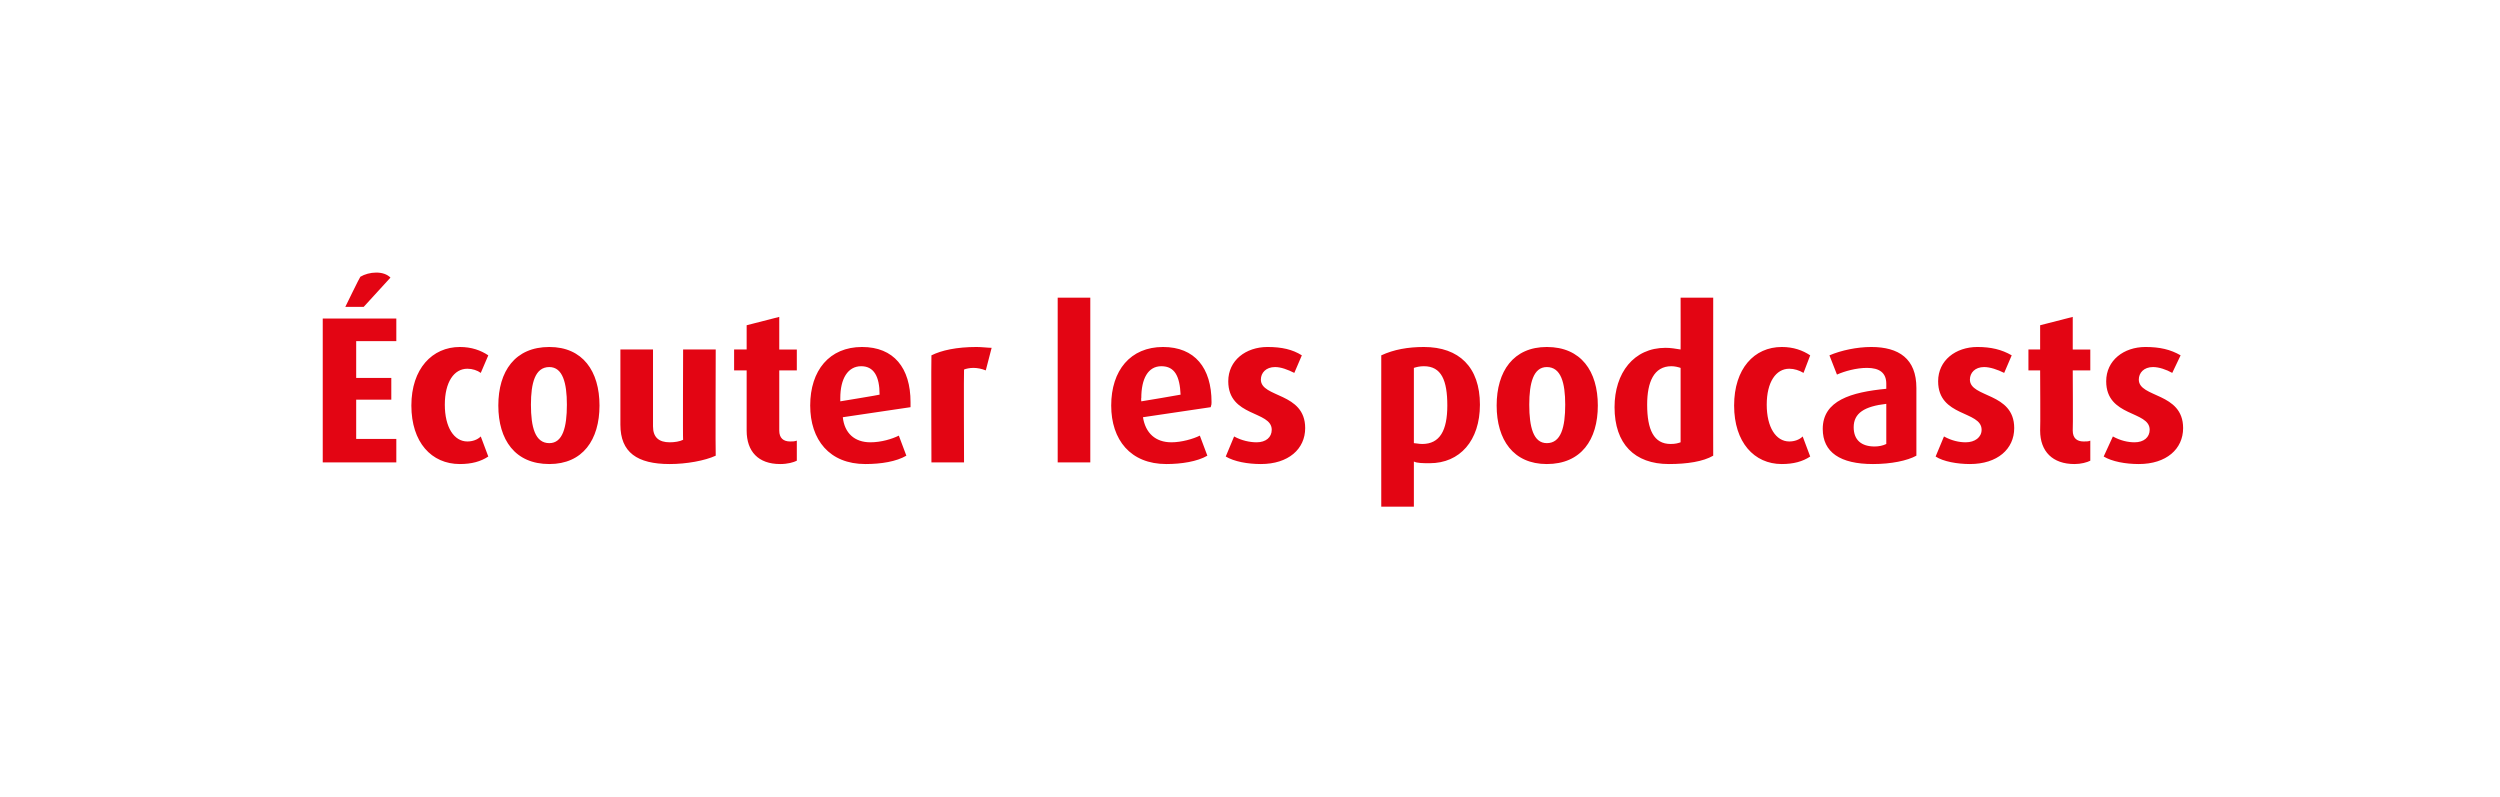 <?xml version="1.0" standalone="no"?><!DOCTYPE svg PUBLIC "-//W3C//DTD SVG 1.1//EN" "http://www.w3.org/Graphics/SVG/1.1/DTD/svg11.dtd"><svg xmlns="http://www.w3.org/2000/svg" version="1.1" width="299px" height="95.3px" viewBox="0 -1 299 95.3" style="top:-1px"><desc>couter les podcasts</desc><defs/><g id="Polygon59752"><path d="m38.6 54.3l0-17.2l8.8 0l0 2.7l-4.8 0l0 4.4l4.2 0l0 2.6l-4.2 0l0 4.7l4.8 0l0 2.8l-8.8 0zm4.9-18.6l-2.2 0c0 0 1.76-3.62 1.8-3.6c.5-.3 1.2-.5 1.9-.5c.7 0 1.3.2 1.7.6c-.04.03-3.2 3.5-3.2 3.5zm11.5 18.8c-3.4 0-5.8-2.6-5.8-7c0-4.4 2.5-7 5.8-7c1.4 0 2.5.4 3.4 1c0 0-.9 2.1-.9 2.1c-.4-.3-1-.5-1.6-.5c-1.6 0-2.7 1.6-2.7 4.3c0 2.7 1.1 4.4 2.7 4.4c.6 0 1.2-.2 1.6-.6c0 0 .9 2.4.9 2.4c-.9.6-2 .9-3.4.9zm10.7 0c-4.1 0-6.1-2.9-6.1-7c0-4.1 2-7 6.1-7c4 0 6 2.9 6 7c0 4.1-2 7-6 7zm0-11.6c-1.7 0-2.2 1.9-2.2 4.5c0 2.7.5 4.6 2.2 4.6c1.6 0 2.1-1.9 2.1-4.6c0-2.6-.5-4.5-2.1-4.5zm14.4 11.6c-3.9 0-5.9-1.4-5.9-4.7c.01-.02 0-9 0-9l3.9 0c0 0 .01 9.16 0 9.2c0 1.3.7 1.9 2 1.9c.6 0 1.2-.1 1.6-.3c-.04.03 0-10.8 0-10.8l3.9 0c0 0-.04 12.71 0 12.7c-1.3.6-3.5 1-5.5 1zm13.2 0c-2.6 0-4-1.5-4-4c-.01-.04 0-7.2 0-7.2l-1.5 0l0-2.5l1.5 0l0-2.9l3.9-1l0 3.9l2.1 0l0 2.5l-2.1 0c0 0-.01 7.16 0 7.2c0 .9.5 1.3 1.3 1.3c.3 0 .5 0 .8-.1c0 0 0 2.4 0 2.4c-.4.2-1.1.4-2 .4zm15.6-6.8c0 0-8.1 1.2-8.1 1.2c.2 1.9 1.4 3 3.3 3c1.3 0 2.6-.4 3.4-.8c0 0 .9 2.4.9 2.4c-1.2.7-3 1-4.9 1c-4.3 0-6.6-2.9-6.6-7c0-4.2 2.3-7 6.2-7c3.8 0 5.8 2.5 5.8 6.6c0 .2 0 .3 0 .6zm-5.9-4.9c-1.6 0-2.5 1.5-2.5 3.8c-.01.01 0 .4 0 .4c0 0 4.69-.77 4.7-.8c0-2.2-.7-3.4-2.2-3.4zm14.9.5c-.5-.2-1-.3-1.5-.3c-.4 0-.9.1-1.1.2c-.04-.02 0 11.1 0 11.1l-3.9 0c0 0-.04-12.79 0-12.8c1.2-.6 3-1 5.4-1c.6 0 1.4.1 1.8.1c0 0-.7 2.7-.7 2.7zm8.6 11l0-19.7l3.9 0l0 19.7l-3.9 0zm18.3-6.6c0 0-8.1 1.2-8.1 1.2c.3 1.9 1.5 3 3.4 3c1.2 0 2.6-.4 3.4-.8c0 0 .9 2.4.9 2.4c-1.2.7-3.1 1-4.9 1c-4.3 0-6.6-2.9-6.6-7c0-4.2 2.3-7 6.2-7c3.8 0 5.8 2.5 5.8 6.6c0 .2 0 .3-.1.6zm-5.9-4.9c-1.6 0-2.4 1.5-2.4 3.8c-.04.01 0 .4 0 .4c0 0 4.66-.77 4.7-.8c-.1-2.2-.7-3.4-2.3-3.4zm11.9 11.7c-1.6 0-3.2-.3-4.2-.9c0 0 1-2.4 1-2.4c.9.5 1.9.7 2.7.7c1.1 0 1.8-.6 1.8-1.5c0-2.3-5.2-1.5-5.2-5.8c0-2.5 2.1-4.1 4.7-4.1c1.7 0 3 .3 4.1 1c0 0-.9 2.1-.9 2.1c-.8-.4-1.6-.7-2.3-.7c-1.1 0-1.7.7-1.7 1.5c0 2.2 5.3 1.5 5.3 5.8c0 2.5-2 4.3-5.3 4.3zm20.2-.1c-.8 0-1.5 0-1.9-.2c-.01.01 0 5.4 0 5.4l-3.9 0c0 0-.01-18.12 0-18.1c1.5-.7 3.2-1 5.1-1c4.2 0 6.7 2.4 6.7 6.9c0 4.3-2.4 7-6 7zm-.7-11.6c-.5 0-.9.1-1.2.2c0 0 0 9 0 9c.2 0 .6.1 1 .1c2.1 0 3-1.6 3-4.6c0-3-.7-4.7-2.8-4.7zm14.7 11.7c-4 0-6-2.9-6-7c0-4.1 2-7 6-7c4.1 0 6.1 2.9 6.1 7c0 4.1-2 7-6.1 7zm0-11.6c-1.6 0-2.1 1.9-2.1 4.5c0 2.7.5 4.6 2.1 4.6c1.7 0 2.2-1.9 2.2-4.6c0-2.6-.5-4.5-2.2-4.5zm14.6 11.6c-4.1 0-6.5-2.4-6.5-6.8c0-4.1 2.3-7.1 6.1-7.1c.6 0 1.2.1 1.8.2c.01.03 0-6.2 0-6.2l3.9 0c0 0-.01 18.93 0 18.9c-1.2.7-3.1 1-5.3 1zm1.4-11.5c-.3-.1-.7-.2-1.1-.2c-2.1 0-2.9 1.9-2.9 4.6c0 3 .8 4.7 2.8 4.7c.6 0 .9-.1 1.2-.2c0 0 0-8.9 0-8.9zm12.1 11.5c-3.3 0-5.7-2.6-5.7-7c0-4.4 2.4-7 5.7-7c1.4 0 2.5.4 3.4 1c0 0-.8 2.1-.8 2.1c-.5-.3-1.1-.5-1.7-.5c-1.6 0-2.7 1.6-2.7 4.3c0 2.7 1.1 4.4 2.7 4.4c.6 0 1.2-.2 1.6-.6c0 0 .9 2.4.9 2.4c-.9.6-2 .9-3.4.9zm10.9 0c-3.9 0-6-1.4-6-4.2c0-3.4 3.4-4.4 7.6-4.8c0 0 0-.6 0-.6c0-1.3-.8-1.9-2.3-1.9c-1.3 0-2.7.4-3.6.8c0 0-.9-2.3-.9-2.3c1.4-.6 3.3-1 5-1c3.3 0 5.4 1.4 5.4 4.9c0 0 0 8.1 0 8.1c-1.1.6-3 1-5.2 1zm1.6-7.2c-2.6.3-3.9 1.1-3.9 2.8c0 1.5.9 2.3 2.5 2.3c.5 0 1-.1 1.4-.3c0 0 0-4.8 0-4.8zm10 7.2c-1.5 0-3.2-.3-4.1-.9c0 0 1-2.4 1-2.4c.9.5 1.8.7 2.6.7c1.1 0 1.9-.6 1.9-1.5c0-2.3-5.2-1.5-5.2-5.8c0-2.5 2.1-4.1 4.7-4.1c1.6 0 2.9.3 4.1 1c0 0-.9 2.1-.9 2.1c-.8-.4-1.7-.7-2.4-.7c-1.1 0-1.7.7-1.7 1.5c0 2.2 5.3 1.5 5.3 5.8c0 2.5-2 4.3-5.3 4.3zm12.5 0c-2.6 0-4.1-1.5-4.1-4c.04-.04 0-7.2 0-7.2l-1.4 0l0-2.5l1.4 0l0-2.9l3.9-1l0 3.9l2.1 0l0 2.5l-2.1 0c0 0 .04 7.16 0 7.2c0 .9.5 1.3 1.3 1.3c.3 0 .6 0 .8-.1c0 0 0 2.4 0 2.4c-.4.2-1.1.4-1.9.4zm7.7 0c-1.6 0-3.2-.3-4.2-.9c0 0 1.1-2.4 1.1-2.4c.9.5 1.8.7 2.6.7c1.1 0 1.8-.6 1.8-1.5c0-2.3-5.2-1.5-5.2-5.8c0-2.5 2.1-4.1 4.7-4.1c1.7 0 3 .3 4.2 1c0 0-1 2.1-1 2.1c-.7-.4-1.6-.7-2.3-.7c-1.1 0-1.7.7-1.7 1.5c0 2.2 5.3 1.5 5.3 5.8c0 2.5-2 4.3-5.3 4.3z" stroke="none" fill="#e30513"/></g></svg>